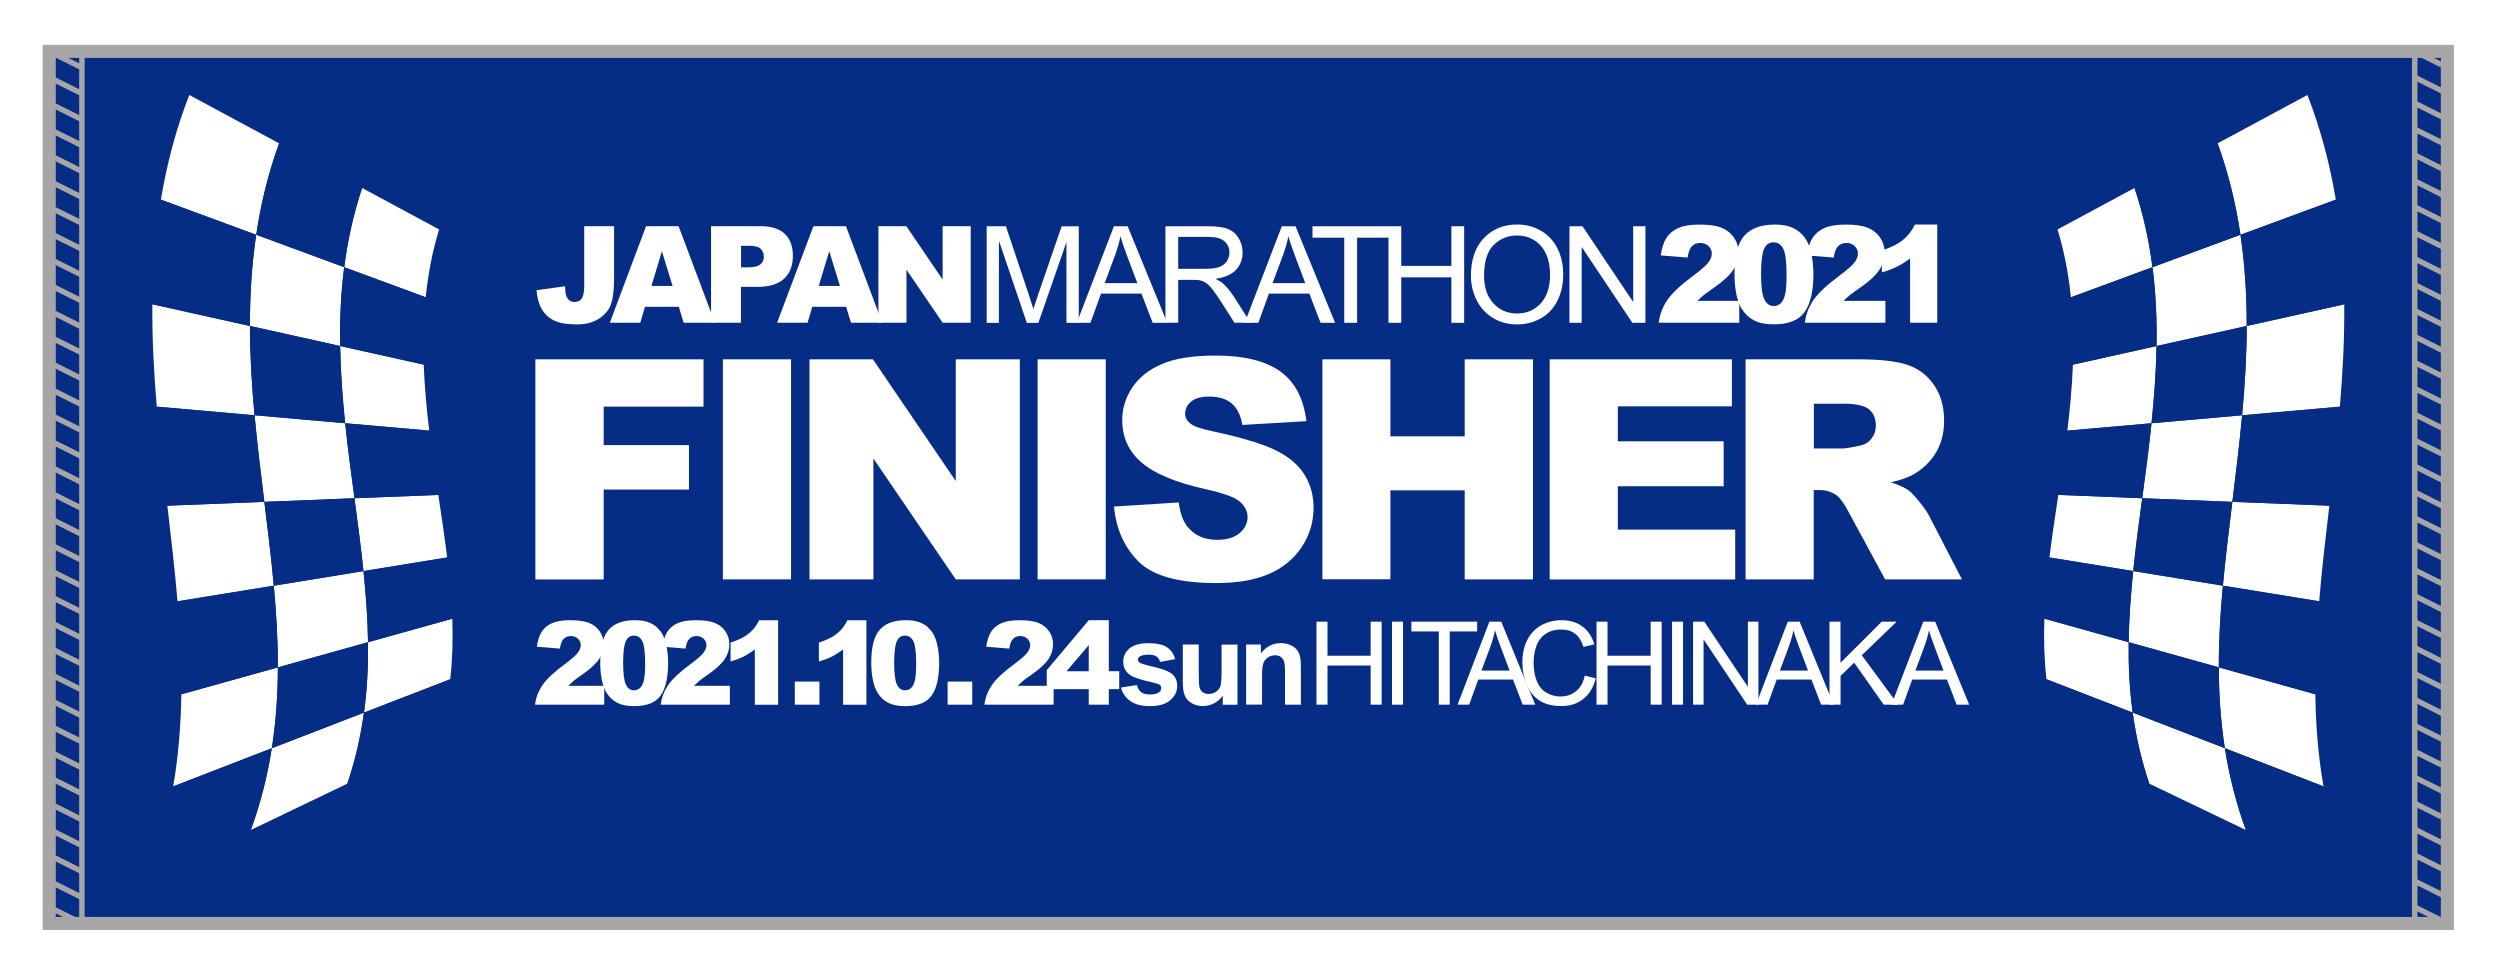 <?xml version="1.0" encoding="utf-8"?>
<!-- Generator: Adobe Illustrator 27.5.0, SVG Export Plug-In . SVG Version: 6.00 Build 0)  -->
<svg version="1.1" id="_x33_419" xmlns="http://www.w3.org/2000/svg" xmlns:xlink="http://www.w3.org/1999/xlink" x="0px" y="0px"
	 viewBox="0 0 3250.5 1270.1" style="enable-background:new 0 0 3250.5 1270.1;" xml:space="preserve">
<style type="text/css">
	.st0{fill:#FFFFFF;}
	.st1{fill:#062D85;}
	.st2{fill:none;stroke:#A6A6A6;stroke-width:7.087;stroke-miterlimit:10;}
	.st3{fill:none;stroke:#A6A6A6;stroke-width:17.008;stroke-miterlimit:10;}
</style>
<rect class="st0" width="3250.5" height="1270.1"/>
<g>
	<polygon class="st1" points="3182.1,1200.6 1623.1,1200.6 64,1200.6 64,633.7 64,66.8 1623.1,66.8 3182.1,66.8 3182.1,633.7 	"/>
	<g>
		<g>
			<path class="st0" d="M246.1,123.5c40,21.5,78.9,42.5,116.8,62.9c-14.3,39.4-23.8,79.1-29.8,118.9c-40.2-14.8-81.5-30-123.9-45.7
				C216.8,213.9,228.6,168.4,246.1,123.5z"/>
			<path class="st0" d="M470.8,244.4c34.2,18.4,67.5,36.4,100.1,53.9c-8.9,29.3-14.4,58.7-17.4,88.2c-34.4-12.7-69.8-25.7-106-39.1
				C451.9,313,459.4,278.6,470.8,244.4z"/>
			<path class="st0" d="M333.1,305.2c39.1,14.4,77.2,28.5,114.4,42.2c-4.4,34.3-5.8,68.5-5.3,102.5c-38.1-8.5-77.2-17.2-117.3-26.1
				C324.9,384.5,327.2,344.9,333.1,305.2z"/>
			<path class="st0" d="M198.1,395.6c43.4,9.7,85.7,19,126.8,28.2c0.1,39,2.5,77.8,6,116.1c-41.3-3.6-83.6-7.4-127.1-11.2
				C200.1,484.8,197.7,440.4,198.1,395.6z"/>
			<path class="st0" d="M442.2,449.9c37.1,8.3,73.4,16.3,108.7,24.2c1.1,28.8,3.8,57.5,7.2,85.8c-35.6-3.1-72.1-6.3-109.4-9.6
				C445.3,517.1,442.8,483.7,442.2,449.9z"/>
			<path class="st0" d="M331,539.9c40.2,3.5,79.5,7,117.8,10.4c3.4,32.8,7.8,65.4,12.1,97.5c-38.1,1.5-77.2,3.1-117.2,4.7
				C339.1,615.4,334.5,577.9,331,539.9z"/>
			<path class="st0" d="M217.6,657.5c43.1-1.7,85.1-3.4,126.1-5c4.5,36.7,9,73,12.3,109c-40.7,6.6-82.4,13.4-125.2,20.3
				C227.3,740.8,222.5,699.4,217.6,657.5z"/>
			<path class="st0" d="M460.8,647.8c37.2-1.5,73.6-2.9,109.1-4.3c4.1,27.3,8.2,54.4,11.5,81.3c-35.5,5.8-71.8,11.7-108.9,17.7
				C469.3,711.2,465.1,679.7,460.8,647.8z"/>
			<path class="st0" d="M356,761.5c39.8-6.5,78.6-12.8,116.6-19c3.2,31,5.5,61.8,5.9,92.5c-38.2,10.7-77.2,21.6-117.2,32.7
				C361.4,832.4,359.2,797.1,356,761.5z"/>
			<path class="st0" d="M235.8,902.7c42.8-12,84.6-23.6,125.5-35c-0.1,35-2.3,70-7.9,105.2c-41.8,16.1-84.5,32.7-128.2,49.6
				C232.1,982.3,235.2,942.5,235.8,902.7z"/>
			<path class="st0" d="M478.5,835c37.3-10.4,73.9-20.6,109.6-30.6c0.9,26.2,0.3,52.4-2.7,78.8c-36.6,14.1-74,28.6-112.2,43.4
				C477.4,895.9,478.8,865.4,478.5,835z"/>
			<path class="st0" d="M353.4,972.8c40.8-15.8,80.8-31.2,119.8-46.3c-4.2,30.5-11,61.2-21.6,92.4c-40.9,19.7-82.8,39.8-125.6,60.3
				C339.2,1043.3,347.9,1007.9,353.4,972.8z"/>
		</g>
		<g>
			<path class="st1" d="M362.9,186.3c36.9,19.9,72.9,39.2,108,58.1c-11.4,34.1-18.9,68.5-23.3,103c-37.1-13.7-75.3-27.8-114.4-42.2
				C339,265.4,348.6,225.7,362.9,186.3z"/>
			<path class="st1" d="M209.2,259.6c42.4,15.6,83.7,30.9,123.9,45.7c-5.9,39.6-8.2,79.2-8.1,118.6c-41.2-9.1-83.4-18.5-126.8-28.2
				C198.5,350.5,201.7,305,209.2,259.6z"/>
			<path class="st1" d="M447.5,347.4c36.2,13.4,71.5,26.4,106,39.1c-3,29.3-3.6,58.5-2.5,87.6c-35.4-7.9-71.6-15.9-108.7-24.2
				C441.7,415.9,443.1,381.7,447.5,347.4z"/>
			<path class="st1" d="M325,423.8c40.1,8.9,79.2,17.6,117.3,26.1c0.6,33.7,3.1,67.2,6.5,100.4c-38.3-3.4-77.5-6.8-117.8-10.4
				C327.4,501.6,325,462.9,325,423.8z"/>
			<path class="st1" d="M203.9,528.8c43.5,3.8,85.8,7.5,127.1,11.2c3.5,37.9,8.1,75.4,12.7,112.5c-41,1.6-83,3.3-126.1,5
				C212.6,615.1,207.6,572.2,203.9,528.8z"/>
			<path class="st1" d="M448.8,550.3c37.4,3.3,73.8,6.5,109.4,9.6c3.4,28.1,7.6,56,11.8,83.6c-35.5,1.4-71.9,2.9-109.1,4.3
				C456.5,615.7,452.2,583.2,448.8,550.3z"/>
			<path class="st1" d="M343.7,652.5c40-1.6,79-3.1,117.2-4.7c4.3,31.9,8.5,63.4,11.7,94.7c-38,6.2-76.8,12.5-116.6,19
				C352.7,725.5,348.2,689.2,343.7,652.5z"/>
			<path class="st1" d="M230.8,781.8c42.7-6.9,84.5-13.7,125.2-20.3c3.3,35.6,5.4,71,5.3,106.2c-40.9,11.4-82.7,23.1-125.5,35
				C236.3,862.6,234.2,822.4,230.8,781.8z"/>
			<path class="st1" d="M472.6,742.5c37.1-6,73.4-11.9,108.9-17.7c3.2,26.7,5.7,53.1,6.6,79.6c-35.7,10-72.3,20.2-109.6,30.6
				C478.1,804.3,475.8,773.5,472.6,742.5z"/>
			<path class="st1" d="M361.3,867.7c39.9-11.2,79-22.1,117.2-32.7c0.4,30.5-1,60.9-5.2,91.5c-39,15.1-79,30.5-119.8,46.3
				C358.9,937.6,361.2,902.7,361.3,867.7z"/>
			<path class="st1" d="M225.2,1022.4c43.7-16.9,86.5-33.4,128.2-49.6c-5.5,35-14.2,70.4-27.3,106.5c-43.8,21-88.6,42.6-134.5,64.6
				C207.5,1102.7,218.3,1062.3,225.2,1022.4z"/>
			<path class="st1" d="M473.2,926.5c38.2-14.8,75.6-29.2,112.2-43.4c-2.9,26.2-8.1,52.6-16.3,79.4c-38.3,18.4-77.5,37.2-117.5,56.5
				C462.2,987.7,469.1,957,473.2,926.5z"/>
		</g>
	</g>
	<g>
		<g>
			<path class="st0" d="M3000.1,123.5c-40,21.5-78.9,42.5-116.8,62.9c14.3,39.4,23.8,79.1,29.8,118.9c40.2-14.8,81.5-30,123.9-45.7
				C3029.4,213.9,3017.6,168.4,3000.1,123.5z"/>
			<path class="st0" d="M2775.3,244.4c-34.2,18.4-67.5,36.4-100.1,53.9c8.9,29.3,14.4,58.7,17.4,88.2c34.4-12.7,69.8-25.7,106-39.1
				C2794.2,313,2786.8,278.6,2775.3,244.4z"/>
			<path class="st0" d="M2913.1,305.2c-39.1,14.4-77.2,28.5-114.4,42.2c4.4,34.3,5.8,68.5,5.3,102.5c38.1-8.5,77.2-17.2,117.3-26.1
				C2921.3,384.5,2919,344.9,2913.1,305.2z"/>
			<path class="st0" d="M3048,395.6c-43.4,9.7-85.7,19-126.8,28.2c-0.1,39-2.5,77.8-6,116.1c41.3-3.6,83.6-7.4,127.1-11.2
				C3046,484.8,3048.4,440.4,3048,395.6z"/>
			<path class="st0" d="M2803.9,449.9c-37.1,8.3-73.4,16.3-108.7,24.2c-1.1,28.8-3.8,57.5-7.2,85.8c35.6-3.1,72.1-6.3,109.4-9.6
				C2800.9,517.1,2803.4,483.7,2803.9,449.9z"/>
			<path class="st0" d="M2915.2,539.9c-40.2,3.5-79.5,7-117.8,10.4c-3.4,32.8-7.8,65.4-12.1,97.5c38.1,1.5,77.2,3.1,117.2,4.7
				C2907.1,615.4,2911.7,577.9,2915.2,539.9z"/>
			<path class="st0" d="M3028.6,657.5c-43.1-1.7-85.1-3.4-126.1-5c-4.5,36.7-9,73-12.3,109c40.7,6.6,82.4,13.4,125.2,20.3
				C3018.8,740.8,3023.7,699.4,3028.6,657.5z"/>
			<path class="st0" d="M2785.3,647.8c-37.2-1.5-73.6-2.9-109.1-4.3c-4.1,27.3-8.2,54.4-11.5,81.3c35.5,5.8,71.8,11.7,108.9,17.7
				C2776.8,711.2,2781,679.7,2785.3,647.8z"/>
			<path class="st0" d="M2890.2,761.5c-39.8-6.5-78.6-12.8-116.6-19c-3.2,31-5.5,61.8-5.9,92.5c38.2,10.7,77.2,21.6,117.2,32.7
				C2884.8,832.4,2886.9,797.1,2890.2,761.5z"/>
			<path class="st0" d="M3010.4,902.7c-42.8-12-84.7-23.6-125.5-35c0.1,35,2.3,70,7.9,105.2c41.8,16.1,84.5,32.7,128.2,49.6
				C3014,982.3,3010.9,942.5,3010.4,902.7z"/>
			<path class="st0" d="M2767.7,835c-37.3-10.4-73.9-20.6-109.6-30.6c-0.9,26.2-0.3,52.4,2.7,78.8c36.6,14.1,74,28.6,112.2,43.4
				C2768.8,895.9,2767.3,865.4,2767.7,835z"/>
			<path class="st0" d="M2892.7,972.8c-40.8-15.8-80.8-31.2-119.8-46.3c4.2,30.5,11,61.2,21.6,92.4c40.9,19.7,82.8,39.8,125.6,60.3
				C2907,1043.3,2898.2,1007.9,2892.7,972.8z"/>
		</g>
		<g>
			<path class="st1" d="M2883.3,186.3c-36.9,19.9-72.9,39.2-108,58.1c11.4,34.1,18.9,68.5,23.3,103c37.1-13.7,75.3-27.8,114.4-42.2
				C2907.1,265.4,2897.6,225.7,2883.3,186.3z"/>
			<path class="st1" d="M3036.9,259.6c-42.4,15.6-83.7,30.9-123.9,45.7c5.9,39.6,8.2,79.2,8.1,118.6c41.2-9.1,83.4-18.5,126.8-28.2
				C3047.6,350.5,3044.4,305,3036.9,259.6z"/>
			<path class="st1" d="M2798.7,347.4c-36.2,13.4-71.5,26.4-106,39.1c3,29.3,3.6,58.5,2.5,87.6c35.4-7.9,71.6-15.9,108.7-24.2
				C2804.5,415.9,2803.1,381.7,2798.7,347.4z"/>
			<path class="st1" d="M2921.2,423.8c-40.1,8.9-79.2,17.6-117.3,26.1c-0.6,33.7-3.1,67.2-6.5,100.4c38.3-3.4,77.5-6.8,117.8-10.4
				C2918.7,501.6,2921.1,462.9,2921.2,423.8z"/>
			<path class="st1" d="M3042.3,528.8c-43.5,3.8-85.8,7.5-127.1,11.2c-3.5,37.9-8.1,75.4-12.7,112.5c41,1.6,83,3.3,126.1,5
				C3033.6,615.1,3038.6,572.2,3042.3,528.8z"/>
			<path class="st1" d="M2797.4,550.3c-37.4,3.3-73.8,6.5-109.4,9.6c-3.4,28.1-7.6,56-11.8,83.6c35.5,1.4,71.9,2.9,109.1,4.3
				C2789.6,615.7,2794,583.2,2797.4,550.3z"/>
			<path class="st1" d="M2902.5,652.5c-40-1.6-79-3.1-117.2-4.7c-4.3,31.9-8.5,63.4-11.7,94.7c38,6.2,76.8,12.5,116.6,19
				C2893.5,725.5,2898,689.2,2902.5,652.5z"/>
			<path class="st1" d="M3015.4,781.8c-42.7-6.9-84.5-13.7-125.2-20.3c-3.3,35.6-5.4,71-5.3,106.2c40.9,11.4,82.7,23.1,125.5,35
				C3009.9,862.6,3011.9,822.4,3015.4,781.8z"/>
			<path class="st1" d="M2773.6,742.5c-37.1-6-73.4-11.9-108.9-17.7c-3.2,26.7-5.7,53.1-6.6,79.6c35.7,10,72.3,20.2,109.6,30.6
				C2768.1,804.3,2770.4,773.5,2773.6,742.5z"/>
			<path class="st1" d="M2884.9,867.7c-39.9-11.2-79-22.1-117.2-32.7c-0.4,30.5,1,60.9,5.2,91.5c39,15.1,79,30.5,119.8,46.3
				C2887.2,937.6,2885,902.7,2884.9,867.7z"/>
			<path class="st1" d="M3021,1022.4c-43.7-16.9-86.5-33.4-128.2-49.6c5.5,35,14.2,70.4,27.3,106.5c43.8,21,88.6,42.6,134.5,64.6
				C3038.7,1102.7,3027.9,1062.3,3021,1022.4z"/>
			<path class="st1" d="M2772.9,926.5c-38.2-14.8-75.6-29.2-112.2-43.4c2.9,26.2,8.1,52.6,16.3,79.4c38.3,18.4,77.5,37.2,117.5,56.5
				C2784,987.7,2777.1,957,2772.9,926.5z"/>
		</g>
	</g>
	<g>
		<g>
			<path class="st0" d="M696.1,467.2h218.6v61.5H784.9v50h110.9v57.8H784.9v116.9h-88.8V467.2z"/>
			<path class="st0" d="M939.9,467.2h88.6v286.1h-88.6V467.2z"/>
			<path class="st0" d="M1052.4,467.2h82.6l107.7,158.3V467.2h83.3v286.1h-83.3l-107.1-157.1v157.1h-83.1V467.2z"/>
			<path class="st0" d="M1349.1,467.2h88.6v286.1h-88.6V467.2z"/>
			<path class="st0" d="M1448.5,658.6l84.1-5.3c1.8,13.7,5.5,24.1,11.1,31.2c9.1,11.6,22.1,17.4,39,17.4c12.6,0,22.3-3,29.2-8.9
				c6.8-5.9,10.2-12.8,10.2-20.6c0-7.4-3.3-14.1-9.8-19.9c-6.5-5.9-21.6-11.4-45.3-16.6c-38.8-8.7-66.4-20.3-82.9-34.7
				c-16.7-14.4-25-32.9-25-55.2c0-14.7,4.3-28.6,12.8-41.7c8.5-13.1,21.3-23.4,38.4-30.8c17.1-7.5,40.6-11.2,70.4-11.2
				c36.6,0,64.4,6.8,83.6,20.4c19.2,13.6,30.6,35.2,34.3,64.9l-83.3,4.9c-2.2-12.9-6.9-22.2-14-28.1c-7.1-5.9-16.9-8.8-29.4-8.8
				c-10.3,0-18,2.2-23.2,6.5c-5.2,4.4-7.8,9.7-7.8,15.9c0,4.6,2.1,8.7,6.4,12.3c4.2,3.8,14.1,7.3,29.7,10.5
				c38.6,8.3,66.3,16.8,83,25.3c16.7,8.5,28.9,19.1,36.5,31.7c7.6,12.6,11.4,26.7,11.4,42.4c0,18.3-5.1,35.3-15.2,50.7
				c-10.1,15.5-24.3,27.2-42.5,35.2c-18.2,8-41.2,12-68.9,12c-48.7,0-82.4-9.4-101.1-28.1C1461.6,711.3,1451,687.5,1448.5,658.6z"/>
			<path class="st0" d="M1719.4,467.2h88.4v100.1h96.6V467.2h88.8v286.1h-88.8V637.5h-96.6v115.7h-88.4V467.2z"/>
			<path class="st0" d="M2014.9,467.2h236.9v61.1h-148.3v45.5h137.6v58.4h-137.6v56.4h152.6v64.8h-241.2V467.2z"/>
			<path class="st0" d="M2269.6,753.3V467.2h147.3c27.3,0,48.2,2.3,62.6,7c14.4,4.7,26.1,13.4,34.9,26.1
				c8.8,12.7,13.3,28.1,13.3,46.4c0,15.9-3.4,29.6-10.2,41.1s-16.1,20.9-27.9,28c-7.6,4.6-17.9,8.3-31,11.3c10.5,3.5,18.2,7,23,10.5
				c3.2,2.3,8,7.4,14.1,15c6.2,7.7,10.3,13.6,12.4,17.8l42.8,82.9h-99.9l-47.3-87.4c-6-11.3-11.3-18.7-16-22.1
				c-6.4-4.4-13.6-6.6-21.7-6.6h-7.8v116.1H2269.6z M2358.4,583.1h37.3c4,0,11.8-1.3,23.4-3.9c5.9-1.2,10.6-4.2,14.3-9
				c3.7-4.8,5.6-10.3,5.6-16.6c0-9.2-2.9-16.3-8.8-21.3c-5.9-4.9-16.9-7.4-33-7.4h-38.8V583.1z"/>
		</g>
		<g>
			<g>
				<path class="st0" d="M759.5,294.1h38.9v68.2c0,14.3-1.3,25.2-3.8,32.7c-2.5,7.5-7.6,13.8-15.3,19c-7.7,5.2-17.5,7.8-29.5,7.8
					c-12.7,0-22.5-1.7-29.4-5.1c-7-3.4-12.3-8.4-16.1-15s-6-14.7-6.7-24.4l37.1-5.1c0.1,5.5,0.5,9.6,1.5,12.3
					c0.9,2.7,2.5,4.9,4.6,6.5c1.5,1.1,3.6,1.6,6.3,1.6c4.3,0,7.5-1.6,9.5-4.8c2-3.2,3-8.7,3-16.3V294.1z"/>
				<path class="st0" d="M882.6,398.9h-44l-6.1,20.7h-39.6L840,294.1h42.3l47.2,125.5h-40.6L882.6,398.9z M874.5,371.8l-13.9-45.1
					L847,371.8H874.5z"/>
				<path class="st0" d="M924.4,294.1h64.5c14,0,24.6,3.3,31.5,10c7,6.7,10.5,16.2,10.5,28.5c0,12.7-3.8,22.6-11.4,29.7
					c-7.6,7.1-19.2,10.7-34.9,10.7h-21.2v46.6h-38.9V294.1z M963.4,347.6h9.5c7.5,0,12.7-1.3,15.8-3.9c3-2.6,4.5-5.9,4.5-10
					c0-3.9-1.3-7.3-3.9-10c-2.6-2.7-7.6-4.1-14.8-4.1h-11V347.6z"/>
				<path class="st0" d="M1100.1,398.9h-44l-6.1,20.7h-39.6l47.2-125.5h42.3l47.2,125.5h-40.6L1100.1,398.9z M1092.1,371.8
					l-13.9-45.1l-13.7,45.1H1092.1z"/>
				<path class="st0" d="M1142.2,294.1h36.2l47.2,69.4v-69.4h36.5v125.5h-36.5l-47-68.9v68.9h-36.5V294.1z"/>
				<path class="st0" d="M1282.9,419.7V294.2h25l29.7,88.9c2.7,8.3,4.7,14.5,6,18.6c1.4-4.6,3.7-11.3,6.7-20.1l30-87.3h22.3v125.5
					h-16v-105l-36.5,105h-15l-36.3-106.8v106.8H1282.9z"/>
				<path class="st0" d="M1400.1,419.7l48.2-125.5h17.9l51.4,125.5h-18.9l-14.6-38h-52.5l-13.8,38H1400.1z M1436.3,368.1h42.5
					l-13.1-34.8c-4-10.6-7-19.2-8.9-26c-1.6,8-3.9,16-6.8,24L1436.3,368.1z"/>
				<path class="st0" d="M1515.3,419.7V294.2h55.6c11.2,0,19.7,1.1,25.5,3.4c5.8,2.3,10.5,6.2,14,11.9c3.5,5.7,5.2,12,5.2,18.9
					c0,8.9-2.9,16.4-8.6,22.5c-5.8,6.1-14.7,10-26.7,11.6c4.4,2.1,7.7,4.2,10,6.2c4.8,4.5,9.4,10,13.8,16.7l21.8,34.2H1605
					l-16.6-26.1c-4.9-7.5-8.8-13.3-12-17.3c-3.1-4-5.9-6.8-8.4-8.4s-5-2.7-7.6-3.3c-1.9-0.4-5-0.6-9.2-0.6h-19.3v55.7H1515.3z
					 M1531.9,349.5h35.7c7.6,0,13.5-0.8,17.8-2.4c4.3-1.6,7.5-4.1,9.8-7.5c2.2-3.5,3.3-7.2,3.3-11.3c0-5.9-2.2-10.8-6.5-14.6
					c-4.3-3.8-11.1-5.7-20.4-5.7h-39.7V349.5z"/>
				<path class="st0" d="M1618.4,419.7l48.2-125.5h17.9l51.4,125.5h-18.9l-14.6-38h-52.5l-13.8,38H1618.4z M1654.6,368.1h42.5
					l-13.1-34.8c-4-10.6-7-19.2-8.9-26c-1.6,8-3.9,16-6.8,24L1654.6,368.1z"/>
				<path class="st0" d="M1747.8,419.7V309h-41.3v-14.8h99.5V309h-41.5v110.7H1747.8z"/>
				<path class="st0" d="M1805.3,419.7V294.2h16.6v51.5h65.2v-51.5h16.6v125.5h-16.6v-59.1h-65.2v59.1H1805.3z"/>
				<path class="st0" d="M1912.5,358.5c0-20.8,5.6-37.1,16.8-48.9c11.2-11.8,25.6-17.7,43.3-17.7c11.6,0,22,2.8,31.3,8.3
					c9.3,5.5,16.4,13.3,21.3,23.2c4.9,9.9,7.3,21.1,7.3,33.7c0,12.7-2.6,24.1-7.7,34.2s-12.4,17.6-21.8,22.8
					c-9.4,5.2-19.6,7.7-30.5,7.7c-11.8,0-22.4-2.9-31.7-8.6c-9.3-5.7-16.3-13.5-21.1-23.4C1914.9,380,1912.5,369.6,1912.5,358.5z
					 M1929.6,358.8c0,15.1,4.1,27,12.2,35.7c8.1,8.7,18.3,13.1,30.6,13.1c12.5,0,22.8-4.4,30.9-13.2c8.1-8.8,12.1-21.3,12.1-37.4
					c0-10.2-1.7-19.1-5.2-26.8c-3.5-7.6-8.5-13.5-15.2-17.7c-6.6-4.2-14.1-6.3-22.4-6.3c-11.8,0-21.9,4-30.3,12.1
					C1933.9,326.4,1929.6,339.9,1929.6,358.8z"/>
				<path class="st0" d="M2040.6,419.7V294.2h17l65.9,98.5v-98.5h15.9v125.5h-17l-65.9-98.6v98.6H2040.6z"/>
				<path class="st0" d="M2261.3,419.6h-104.6c1.2-10.3,4.8-20,10.9-29.1c6.1-9.1,17.5-19.8,34.2-32.2c10.2-7.6,16.7-13.4,19.6-17.3
					s4.3-7.7,4.3-11.2c0-3.8-1.4-7.1-4.2-9.8c-2.8-2.7-6.4-4.1-10.7-4.1c-4.5,0-8.1,1.4-10.9,4.2c-2.8,2.8-4.7,7.7-5.7,14.8
					l-34.9-2.8c1.4-9.8,3.9-17.5,7.5-23c3.7-5.5,8.8-9.7,15.5-12.7c6.6-2.9,15.8-4.4,27.6-4.4c12.3,0,21.8,1.4,28.6,4.2
					c6.8,2.8,12.2,7.1,16.1,12.9c3.9,5.8,5.9,12.3,5.9,19.5c0,7.6-2.2,15-6.7,21.9c-4.5,7-12.6,14.6-24.4,22.9
					c-7,4.9-11.7,8.2-14.1,10.2c-2.4,1.9-5.2,4.5-8.3,7.6h54.4V419.6z"/>
				<path class="st0" d="M2255.2,356.4c0-23.9,4.3-40.5,12.9-50.1c8.6-9.5,21.7-14.3,39.2-14.3c8.4,0,15.4,1,20.8,3.1
					c5.4,2.1,9.8,4.8,13.3,8.1s6.1,6.8,8.1,10.5s3.6,8,4.8,12.9c2.3,9.4,3.5,19.1,3.5,29.3c0,22.8-3.9,39.4-11.6,50
					c-7.7,10.6-21,15.8-39.8,15.8c-10.6,0-19.1-1.7-25.6-5c-6.5-3.4-11.8-8.3-16-14.8c-3-4.6-5.4-10.9-7.1-19
					C2256,374.9,2255.2,366.1,2255.2,356.4z M2289.7,356.4c0,16,1.4,26.9,4.2,32.7c2.8,5.8,6.9,8.8,12.3,8.8c3.5,0,6.6-1.2,9.2-3.7
					c2.6-2.5,4.5-6.4,5.7-11.8c1.2-5.4,1.8-13.7,1.8-25.1c0-16.7-1.4-27.9-4.2-33.6c-2.8-5.7-7.1-8.6-12.7-8.6
					c-5.8,0-9.9,2.9-12.5,8.8C2291,329.8,2289.7,340.6,2289.7,356.4z"/>
				<path class="st0" d="M2451.3,419.6h-104.6c1.2-10.3,4.8-20,10.9-29.1c6.1-9.1,17.5-19.8,34.2-32.2c10.2-7.6,16.7-13.4,19.6-17.3
					s4.3-7.7,4.3-11.2c0-3.8-1.4-7.1-4.2-9.8c-2.8-2.7-6.4-4.1-10.7-4.1c-4.5,0-8.1,1.4-10.9,4.2c-2.8,2.8-4.7,7.7-5.7,14.8
					l-34.9-2.8c1.4-9.8,3.9-17.5,7.5-23c3.7-5.5,8.8-9.7,15.5-12.7c6.6-2.9,15.8-4.4,27.6-4.4c12.3,0,21.8,1.4,28.6,4.2
					c6.8,2.8,12.2,7.1,16.1,12.9c3.9,5.8,5.9,12.3,5.9,19.5c0,7.6-2.2,15-6.7,21.9c-4.5,7-12.6,14.6-24.4,22.9
					c-7,4.9-11.7,8.2-14.1,10.2c-2.4,1.9-5.2,4.5-8.3,7.6h54.4V419.6z"/>
				<path class="st0" d="M2518.8,292v127.6h-35.3V336c-5.7,4.3-11.2,7.8-16.6,10.5c-5.3,2.7-12,5.3-20.1,7.7v-28.6
					c11.9-3.8,21.1-8.4,27.6-13.8c6.6-5.4,11.7-12,15.4-19.9H2518.8z"/>
			</g>
		</g>
		<g>
			<g>
				<path class="st0" d="M785.7,916.2h-90c1-8.9,4.2-17.2,9.4-25.1c5.2-7.8,15-17.1,29.4-27.7c8.8-6.5,14.4-11.5,16.9-14.9
					c2.5-3.4,3.7-6.6,3.7-9.6c0-3.3-1.2-6.1-3.6-8.4c-2.4-2.3-5.5-3.5-9.2-3.5c-3.8,0-7,1.2-9.4,3.6c-2.4,2.4-4.1,6.7-4.9,12.7
					l-30-2.4c1.2-8.4,3.3-15,6.5-19.8c3.1-4.7,7.6-8.4,13.3-10.9c5.7-2.5,13.6-3.8,23.7-3.8c10.6,0,18.8,1.2,24.6,3.6
					c5.9,2.4,10.5,6.1,13.8,11.1c3.4,5,5,10.6,5,16.7c0,6.6-1.9,12.9-5.8,18.8c-3.9,6-10.9,12.6-21,19.7c-6,4.2-10.1,7.1-12.1,8.8
					c-2,1.7-4.4,3.9-7.2,6.6h46.8V916.2z"/>
				<path class="st0" d="M780.4,861.8c0-20.5,3.7-34.9,11.1-43.1c7.4-8.2,18.6-12.3,33.8-12.3c7.3,0,13.2,0.9,17.9,2.7
					c4.7,1.8,8.5,4.1,11.4,7c2.9,2.9,5.3,5.9,7,9.1c1.7,3.2,3.1,6.9,4.1,11.1c2,8,3,16.4,3,25.2c0,19.6-3.3,33.9-9.9,43
					c-6.6,9.1-18,13.6-34.2,13.6c-9.1,0-16.4-1.4-22-4.3c-5.6-2.9-10.2-7.1-13.8-12.7c-2.6-4-4.6-9.4-6.1-16.3
					C781.2,877.8,780.4,870.2,780.4,861.8z M810.2,861.9c0,13.7,1.2,23.1,3.6,28.2c2.4,5,6,7.5,10.6,7.5c3,0,5.7-1.1,7.9-3.2
					c2.2-2.1,3.9-5.5,4.9-10.1c1.1-4.6,1.6-11.8,1.6-21.6c0-14.3-1.2-24-3.6-28.9c-2.4-4.9-6.1-7.4-10.9-7.4c-5,0-8.5,2.5-10.7,7.5
					C811.3,839,810.2,848.3,810.2,861.9z"/>
				<path class="st0" d="M949.1,916.2h-90c1-8.9,4.2-17.2,9.4-25.1c5.2-7.8,15-17.1,29.4-27.7c8.8-6.5,14.4-11.5,16.9-14.9
					c2.5-3.4,3.7-6.6,3.7-9.6c0-3.3-1.2-6.1-3.6-8.4c-2.4-2.3-5.5-3.5-9.2-3.5c-3.8,0-7,1.2-9.4,3.6c-2.4,2.4-4.1,6.7-4.9,12.7
					l-30-2.4c1.2-8.4,3.3-15,6.5-19.8c3.1-4.7,7.6-8.4,13.3-10.9c5.7-2.5,13.6-3.8,23.7-3.8c10.6,0,18.8,1.2,24.6,3.6
					c5.9,2.4,10.5,6.1,13.8,11.1c3.4,5,5,10.6,5,16.7c0,6.6-1.9,12.9-5.8,18.8c-3.9,6-10.9,12.6-21,19.7c-6,4.2-10.1,7.1-12.1,8.8
					c-2,1.7-4.4,3.9-7.2,6.6h46.8V916.2z"/>
				<path class="st0" d="M1011.7,806.5v109.8h-30.3v-71.9c-4.9,3.7-9.7,6.7-14.2,9.1c-4.6,2.3-10.3,4.5-17.3,6.6v-24.6
					c10.2-3.3,18.1-7.2,23.8-11.9c5.6-4.6,10.1-10.3,13.3-17.1H1011.7z"/>
				<path class="st0" d="M1033.4,886.2h32v30h-32V886.2z"/>
				<path class="st0" d="M1126.5,806.5v109.8h-30.3v-71.9c-4.9,3.7-9.7,6.7-14.2,9.1c-4.6,2.3-10.3,4.5-17.3,6.6v-24.6
					c10.2-3.3,18.1-7.2,23.8-11.9c5.6-4.6,10.1-10.3,13.3-17.1H1126.5z"/>
				<path class="st0" d="M1132.8,861.8c0-20.5,3.7-34.9,11.1-43.1c7.4-8.2,18.6-12.3,33.8-12.3c7.3,0,13.2,0.9,17.9,2.7
					c4.7,1.8,8.5,4.1,11.4,7c2.9,2.9,5.3,5.9,7,9.1c1.7,3.2,3.1,6.9,4.1,11.1c2,8,3,16.4,3,25.2c0,19.6-3.3,33.9-9.9,43
					c-6.6,9.1-18,13.6-34.2,13.6c-9.1,0-16.4-1.4-22-4.3c-5.6-2.9-10.2-7.1-13.8-12.7c-2.6-4-4.6-9.4-6.1-16.3
					C1133.6,877.8,1132.8,870.2,1132.8,861.8z M1162.6,861.9c0,13.7,1.2,23.1,3.6,28.2c2.4,5,6,7.5,10.6,7.5c3,0,5.7-1.1,7.9-3.2
					c2.2-2.1,3.9-5.5,4.9-10.1c1.1-4.6,1.6-11.8,1.6-21.6c0-14.3-1.2-24-3.6-28.9c-2.4-4.9-6.1-7.4-10.9-7.4c-5,0-8.5,2.5-10.7,7.5
					C1163.7,839,1162.6,848.3,1162.6,861.9z"/>
				<path class="st0" d="M1232.1,886.2h32v30h-32V886.2z"/>
				<path class="st0" d="M1370,916.2h-90c1-8.9,4.2-17.2,9.4-25.1c5.2-7.8,15-17.1,29.4-27.7c8.8-6.5,14.4-11.5,16.9-14.9
					c2.5-3.4,3.7-6.6,3.7-9.6c0-3.3-1.2-6.1-3.6-8.4c-2.4-2.3-5.5-3.5-9.2-3.5c-3.8,0-7,1.2-9.4,3.6c-2.4,2.4-4.1,6.7-4.9,12.7
					l-30-2.4c1.2-8.4,3.3-15,6.5-19.8c3.1-4.7,7.6-8.4,13.3-10.9c5.7-2.5,13.6-3.8,23.7-3.8c10.6,0,18.8,1.2,24.6,3.6
					c5.9,2.4,10.5,6.1,13.8,11.1c3.4,5,5,10.6,5,16.7c0,6.6-1.9,12.9-5.8,18.8c-3.9,6-10.9,12.6-21,19.7c-6,4.2-10.1,7.1-12.1,8.8
					c-2,1.7-4.4,3.9-7.2,6.6h46.8V916.2z"/>
				<path class="st0" d="M1415.6,896H1361v-24.7l54.6-64.9h26.1v66.3h13.5V896h-13.5v20.2h-26.1V896z M1415.6,872.8v-34l-28.9,34
					H1415.6z"/>
				<path class="st0" d="M1457.5,893.9l20.8-3.2c0.9,4,2.7,7.1,5.4,9.2c2.7,2.1,6.5,3.1,11.3,3.1c5.3,0,9.4-1,12.1-2.9
					c1.8-1.4,2.7-3.2,2.7-5.5c0-1.6-0.5-2.9-1.5-3.9c-1-1-3.3-1.9-6.9-2.7c-16.7-3.7-27.3-7-31.7-10.1c-6.2-4.2-9.3-10.1-9.3-17.6
					c0-6.8,2.7-12.5,8-17.1c5.3-4.6,13.6-6.9,24.9-6.9c10.7,0,18.6,1.7,23.9,5.2c5.2,3.5,8.8,8.6,10.7,15.5l-19.5,3.6
					c-0.8-3-2.4-5.4-4.7-7c-2.3-1.6-5.7-2.4-10-2.4c-5.4,0-9.3,0.8-11.7,2.3c-1.6,1.1-2.4,2.5-2.4,4.2c0,1.5,0.7,2.7,2.1,3.8
					c1.9,1.4,8.3,3.3,19.3,5.8c11,2.5,18.7,5.6,23.1,9.2c4.3,3.7,6.5,8.8,6.5,15.4c0,7.2-3,13.3-9,18.5c-6,5.2-14.8,7.7-26.6,7.7
					c-10.7,0-19.1-2.2-25.3-6.5C1463.5,907.2,1459.4,901.3,1457.5,893.9z"/>
				<path class="st0" d="M1589.8,916.2v-11.7c-2.8,4.2-6.6,7.5-11.2,9.9c-4.6,2.4-9.5,3.6-14.7,3.6c-5.3,0-10-1.2-14.1-3.5
					c-4.2-2.3-7.2-5.5-9.1-9.7c-1.9-4.2-2.8-9.9-2.8-17.3V838h20.7V874c0,11,0.4,17.7,1.1,20.2c0.8,2.5,2.1,4.4,4.2,5.9
					c2,1.4,4.6,2.2,7.7,2.2c3.5,0,6.7-1,9.5-2.9c2.8-1.9,4.7-4.3,5.7-7.2s1.5-9.9,1.5-21.1v-33h20.7v78.2H1589.8z"/>
				<path class="st0" d="M1691.5,916.2h-20.7v-39.9c0-8.4-0.4-13.9-1.3-16.4c-0.9-2.5-2.3-4.4-4.3-5.8c-2-1.4-4.4-2.1-7.2-2.1
					c-3.6,0-6.8,1-9.6,2.9c-2.8,2-4.8,4.6-5.9,7.8c-1.1,3.2-1.6,9.2-1.6,18v35.4h-20.7V838h19.2v11.5c6.8-8.8,15.4-13.3,25.8-13.3
					c4.6,0,8.7,0.8,12.5,2.5c3.8,1.6,6.6,3.7,8.6,6.3c1.9,2.6,3.3,5.4,4,8.7c0.8,3.2,1.1,7.9,1.1,13.9V916.2z"/>
				<path class="st0" d="M1711.7,916.2V808.3h14.3v44.3h56.1v-44.3h14.3v107.9h-14.3v-50.9H1726v50.9H1711.7z"/>
				<path class="st0" d="M1809.9,916.2V808.3h14.3v107.9H1809.9z"/>
				<path class="st0" d="M1870.7,916.2v-95.2h-35.6v-12.7h85.5v12.7h-35.7v95.2H1870.7z"/>
				<path class="st0" d="M1895.1,916.2l41.4-107.9h15.4l44.2,107.9h-16.3l-12.6-32.7h-45.1l-11.9,32.7H1895.1z M1926.2,871.9h36.6
					l-11.3-29.9c-3.4-9.1-6-16.5-7.7-22.4c-1.4,6.9-3.3,13.8-5.8,20.6L1926.2,871.9z"/>
				<path class="st0" d="M2060.5,878.4l14.3,3.6c-3,11.7-8.4,20.7-16.2,26.8c-7.8,6.2-17.3,9.2-28.5,9.2c-11.6,0-21.1-2.4-28.4-7.1
					c-7.3-4.7-12.8-11.6-16.6-20.6c-3.8-9-5.7-18.6-5.7-28.9c0-11.2,2.1-21,6.4-29.4c4.3-8.4,10.4-14.7,18.3-19.1
					c7.9-4.3,16.6-6.5,26.2-6.5c10.8,0,19.9,2.7,27.2,8.2c7.4,5.5,12.5,13.2,15.4,23.2l-14.1,3.3c-2.5-7.9-6.1-13.6-10.9-17.2
					c-4.8-3.6-10.7-5.4-18-5.4c-8.3,0-15.2,2-20.8,6c-5.6,4-9.5,9.3-11.7,16c-2.3,6.7-3.4,13.6-3.4,20.7c0,9.2,1.3,17.2,4,24
					c2.7,6.8,6.8,12,12.5,15.3c5.6,3.4,11.8,5.1,18.3,5.1c8,0,14.8-2.3,20.3-6.9C2054.8,894.3,2058.6,887.5,2060.5,878.4z"/>
				<path class="st0" d="M2075.8,916.2V808.3h14.3v44.3h56.1v-44.3h14.3v107.9h-14.3v-50.9h-56.1v50.9H2075.8z"/>
				<path class="st0" d="M2174,916.2V808.3h14.3v107.9H2174z"/>
				<path class="st0" d="M2201.3,916.2V808.3h14.6l56.7,84.7v-84.7h13.7v107.9h-14.6l-56.7-84.8v84.8H2201.3z"/>
				<path class="st0" d="M2283.1,916.2l41.4-107.9h15.4l44.2,107.9h-16.3l-12.6-32.7h-45.1l-11.9,32.7H2283.1z M2314.2,871.9h36.6
					l-11.3-29.9c-3.4-9.1-6-16.5-7.7-22.4c-1.4,6.9-3.3,13.8-5.8,20.6L2314.2,871.9z"/>
				<path class="st0" d="M2378.7,916.2V808.3h14.3v53.5l53.6-53.5h19.4l-45.3,43.7l47.3,64.2h-18.8l-38.4-54.6l-17.7,17.2v37.4
					H2378.7z"/>
				<path class="st0" d="M2459.3,916.2l41.4-107.9h15.4l44.2,107.9H2544l-12.6-32.7h-45.1l-11.9,32.7H2459.3z M2490.4,871.9h36.6
					l-11.3-29.9c-3.4-9.1-6-16.5-7.7-22.4c-1.4,6.9-3.3,13.8-5.8,20.6L2490.4,871.9z"/>
			</g>
		</g>
	</g>
</g>
<g>
	<g>
		<g>
			<g>
				<line class="st2" x1="64" y1="66.8" x2="106.5" y2="88"/>
				<line class="st2" x1="64" y1="100.5" x2="106.5" y2="121.7"/>
				<line class="st2" x1="64" y1="134.2" x2="106.5" y2="155.4"/>
				<line class="st2" x1="64" y1="167.9" x2="106.5" y2="189.2"/>
				<line class="st2" x1="64" y1="201.6" x2="106.5" y2="222.9"/>
				<line class="st2" x1="64" y1="235.3" x2="106.5" y2="256.6"/>
				<line class="st2" x1="64" y1="269.1" x2="106.5" y2="290.3"/>
				<line class="st2" x1="64" y1="302.8" x2="106.5" y2="324"/>
				<line class="st2" x1="64" y1="336.5" x2="106.5" y2="357.7"/>
				<line class="st2" x1="64" y1="370.2" x2="106.5" y2="391.5"/>
				<line class="st2" x1="64" y1="403.9" x2="106.5" y2="425.2"/>
				<line class="st2" x1="64" y1="437.6" x2="106.5" y2="458.9"/>
				<line class="st2" x1="64" y1="471.3" x2="106.5" y2="492.6"/>
				<line class="st2" x1="64" y1="505.1" x2="106.5" y2="526.3"/>
				<line class="st2" x1="64" y1="538.8" x2="106.5" y2="560"/>
				<line class="st2" x1="64" y1="572.5" x2="106.5" y2="593.7"/>
				<line class="st2" x1="64" y1="606.2" x2="106.5" y2="627.5"/>
				<line class="st2" x1="64" y1="639.9" x2="106.5" y2="661.2"/>
				<line class="st2" x1="64" y1="673.6" x2="106.5" y2="694.9"/>
				<line class="st2" x1="64" y1="707.4" x2="106.5" y2="728.6"/>
				<line class="st2" x1="64" y1="741.1" x2="106.5" y2="762.3"/>
				<line class="st2" x1="64" y1="774.8" x2="106.5" y2="796"/>
				<line class="st2" x1="64" y1="808.5" x2="106.5" y2="829.8"/>
				<line class="st2" x1="64" y1="842.2" x2="106.5" y2="863.5"/>
				<line class="st2" x1="64" y1="875.9" x2="106.5" y2="897.2"/>
				<line class="st2" x1="64" y1="909.6" x2="106.5" y2="930.9"/>
				<line class="st2" x1="64" y1="943.4" x2="106.5" y2="964.6"/>
				<line class="st2" x1="64" y1="977.1" x2="106.5" y2="998.3"/>
				<line class="st2" x1="64" y1="1010.8" x2="106.5" y2="1032"/>
				<line class="st2" x1="64" y1="1044.5" x2="106.5" y2="1065.8"/>
				<line class="st2" x1="64" y1="1078.2" x2="106.5" y2="1099.5"/>
				<line class="st2" x1="64" y1="1111.9" x2="106.5" y2="1133.2"/>
				<line class="st2" x1="64" y1="1145.6" x2="106.5" y2="1166.9"/>
				<line class="st2" x1="64" y1="1179.4" x2="106.5" y2="1200.6"/>
			</g>
			<rect x="64" y="66.8" class="st2" width="42.5" height="1133.9"/>
		</g>
		<g>
			<g>
				<line class="st2" x1="3139.6" y1="66.8" x2="3182.1" y2="88"/>
				<line class="st2" x1="3139.6" y1="100.5" x2="3182.1" y2="121.7"/>
				<line class="st2" x1="3139.6" y1="134.2" x2="3182.1" y2="155.4"/>
				<line class="st2" x1="3139.6" y1="167.9" x2="3182.1" y2="189.2"/>
				<line class="st2" x1="3139.6" y1="201.6" x2="3182.1" y2="222.9"/>
				<line class="st2" x1="3139.6" y1="235.3" x2="3182.1" y2="256.6"/>
				<line class="st2" x1="3139.6" y1="269.1" x2="3182.1" y2="290.3"/>
				<line class="st2" x1="3139.6" y1="302.8" x2="3182.1" y2="324"/>
				<line class="st2" x1="3139.6" y1="336.5" x2="3182.1" y2="357.7"/>
				<line class="st2" x1="3139.6" y1="370.2" x2="3182.1" y2="391.5"/>
				<line class="st2" x1="3139.6" y1="403.9" x2="3182.1" y2="425.2"/>
				<line class="st2" x1="3139.6" y1="437.6" x2="3182.1" y2="458.9"/>
				<line class="st2" x1="3139.6" y1="471.3" x2="3182.1" y2="492.6"/>
				<line class="st2" x1="3139.6" y1="505.1" x2="3182.1" y2="526.3"/>
				<line class="st2" x1="3139.6" y1="538.8" x2="3182.1" y2="560"/>
				<line class="st2" x1="3139.6" y1="572.5" x2="3182.1" y2="593.7"/>
				<line class="st2" x1="3139.6" y1="606.2" x2="3182.1" y2="627.5"/>
				<line class="st2" x1="3139.6" y1="639.9" x2="3182.1" y2="661.2"/>
				<line class="st2" x1="3139.6" y1="673.6" x2="3182.1" y2="694.9"/>
				<line class="st2" x1="3139.6" y1="707.4" x2="3182.1" y2="728.6"/>
				<line class="st2" x1="3139.6" y1="741.1" x2="3182.1" y2="762.3"/>
				<line class="st2" x1="3139.6" y1="774.8" x2="3182.1" y2="796"/>
				<line class="st2" x1="3139.6" y1="808.5" x2="3182.1" y2="829.8"/>
				<line class="st2" x1="3139.6" y1="842.2" x2="3182.1" y2="863.5"/>
				<line class="st2" x1="3139.6" y1="875.9" x2="3182.1" y2="897.2"/>
				<line class="st2" x1="3139.6" y1="909.6" x2="3182.1" y2="930.9"/>
				<line class="st2" x1="3139.6" y1="943.4" x2="3182.1" y2="964.6"/>
				<line class="st2" x1="3139.6" y1="977.1" x2="3182.1" y2="998.3"/>
				<line class="st2" x1="3139.6" y1="1010.8" x2="3182.1" y2="1032"/>
				<line class="st2" x1="3139.6" y1="1044.5" x2="3182.1" y2="1065.8"/>
				<line class="st2" x1="3139.6" y1="1078.2" x2="3182.1" y2="1099.5"/>
				<line class="st2" x1="3139.6" y1="1111.9" x2="3182.1" y2="1133.2"/>
				<line class="st2" x1="3139.6" y1="1145.6" x2="3182.1" y2="1166.9"/>
				<line class="st2" x1="3139.6" y1="1179.4" x2="3182.1" y2="1200.6"/>
			</g>
			<rect x="3139.6" y="66.8" class="st2" width="42.5" height="1133.9"/>
		</g>
		<rect x="64" y="66.8" class="st3" width="3118.1" height="1133.9"/>
	</g>
</g>
</svg>
